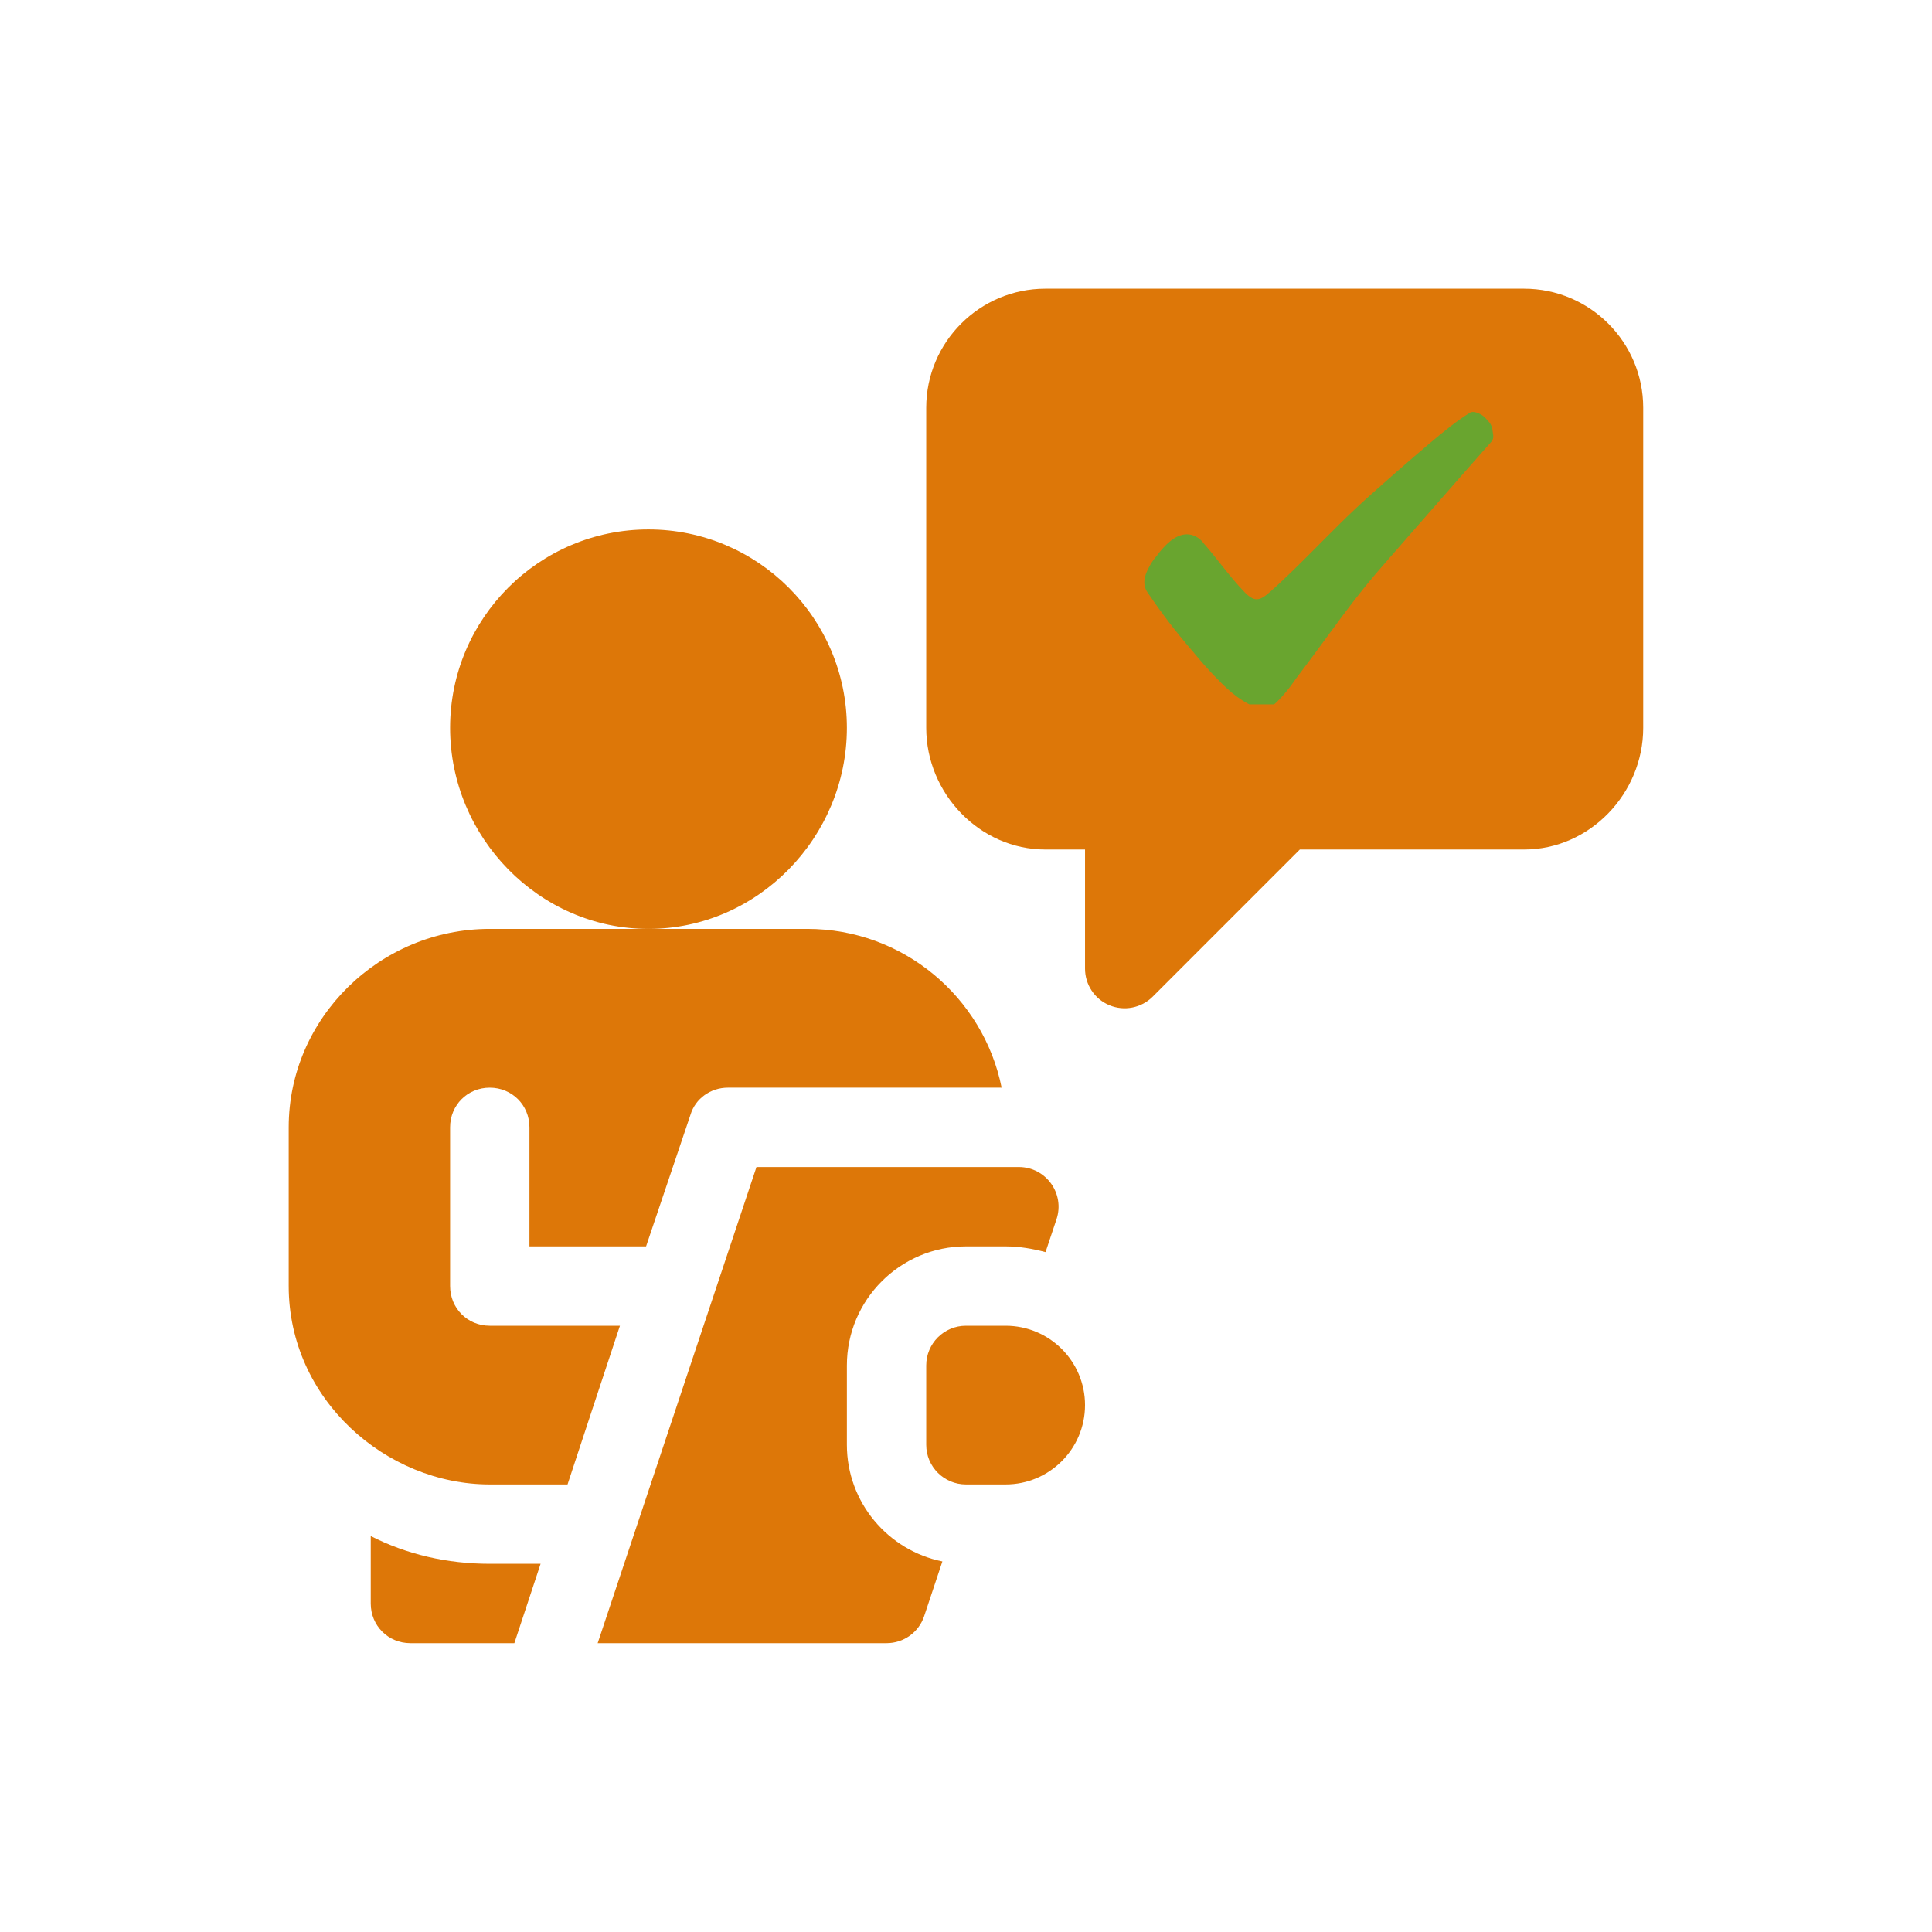 <?xml version="1.0"?>
<svg xmlns="http://www.w3.org/2000/svg" xmlns:xlink="http://www.w3.org/1999/xlink" width="132" zoomAndPan="magnify" viewBox="0 0 98.88 99" height="132" preserveAspectRatio="xMidYMid meet" version="1.0"><defs><clipPath id="0cae607749"><path d="M 18 78 L 28 78 L 28 84.457 L 18 84.457 Z M 18 78 " clip-rule="nonzero"/></clipPath><clipPath id="5e0bd82c29"><path d="M 14.734 47 L 52 47 L 52 77 L 14.734 77 Z M 14.734 47 " clip-rule="nonzero"/></clipPath><clipPath id="1bfa5fb103"><path d="M 30 59 L 55 59 L 55 84.457 L 30 84.457 Z M 30 59 " clip-rule="nonzero"/></clipPath><clipPath id="b8809aaaff"><path d="M 47 14.793 L 84.398 14.793 L 84.398 52 L 47 52 Z M 47 14.793 " clip-rule="nonzero"/></clipPath><clipPath id="a6177793f7"><path d="M 55.836 18.906 L 76.5 18.906 L 76.5 40.121 L 55.836 40.121 Z M 55.836 18.906 " clip-rule="nonzero"/></clipPath><clipPath id="8fbc97d08d"><path d="M 0.836 0.906 L 21.5 0.906 L 21.5 22.121 L 0.836 22.121 Z M 0.836 0.906 " clip-rule="nonzero"/></clipPath><clipPath id="5917a8b669"><rect x="0" width="22" y="0" height="23"/></clipPath><clipPath id="189c140895"><path d="M 58.48 21.109 L 76.457 21.109 L 76.457 36.094 L 58.48 36.094 Z M 58.48 21.109 " clip-rule="nonzero"/></clipPath></defs><path fill="#dd7708" d="M 43.336 37.297 C 43.336 31.691 38.777 27.129 33.168 27.129 C 27.562 27.129 23.004 31.691 23.004 37.297 C 23.004 42.902 27.562 47.598 33.168 47.598 C 38.777 47.598 43.336 42.902 43.336 37.297 Z M 43.336 37.297 " fill-opacity="1" fill-rule="nonzero"/><path fill="#dd7708" d="M 51.469 67.934 L 49.438 67.934 C 48.312 67.934 47.402 68.844 47.402 69.969 L 47.402 74.035 C 47.402 75.156 48.312 76.066 49.438 76.066 L 51.469 76.066 C 53.715 76.066 55.539 74.246 55.539 72 C 55.539 69.754 53.715 67.934 51.469 67.934 Z M 51.469 67.934 " fill-opacity="1" fill-rule="nonzero"/><g clip-path="url(#0cae607749)"><path fill="#dd7708" d="M 26.297 84.199 L 27.641 80.133 L 25.035 80.133 C 22.84 80.133 20.766 79.645 18.938 78.711 L 18.938 82.168 C 18.938 83.305 19.832 84.199 20.969 84.199 Z M 26.297 84.199 " fill-opacity="1" fill-rule="nonzero"/></g><g clip-path="url(#5e0bd82c29)"><path fill="#dd7708" d="M 25.035 76.066 L 29.023 76.066 C 28.855 76.57 31.562 68.363 31.707 67.934 L 25.035 67.934 C 23.898 67.934 23.004 67.039 23.004 65.898 L 23.004 57.766 C 23.004 56.629 23.898 55.734 25.035 55.734 C 26.176 55.734 27.07 56.629 27.07 57.766 L 27.07 63.867 L 33.047 63.867 C 32.902 64.293 35.18 57.543 35.324 57.117 C 35.57 56.301 36.344 55.734 37.238 55.734 L 51.266 55.734 C 50.332 51.098 46.223 47.598 41.305 47.598 L 25.035 47.598 C 19.406 47.598 14.734 52.16 14.734 57.766 L 14.734 65.898 C 14.734 71.715 19.727 76.066 25.035 76.066 Z M 25.035 76.066 " fill-opacity="1" fill-rule="nonzero"/></g><g clip-path="url(#1bfa5fb103)"><path fill="#dd7708" d="M 52.148 59.801 L 38.703 59.801 L 30.566 84.199 L 45.371 84.199 C 46.246 84.199 47.023 83.641 47.297 82.812 L 48.23 80.012 C 45.445 79.449 43.336 76.984 43.336 74.035 L 43.336 69.969 C 43.336 66.602 46.074 63.867 49.438 63.867 L 51.469 63.867 C 52.18 63.867 52.859 63.988 53.516 64.16 L 54.078 62.477 C 54.516 61.16 53.535 59.801 52.148 59.801 Z M 52.148 59.801 " fill-opacity="1" fill-rule="nonzero"/></g><g clip-path="url(#b8809aaaff)"><path fill="#dd7708" d="M 78.039 14.793 L 53.504 14.793 C 50.141 14.793 47.402 17.531 47.402 20.895 L 47.402 37.297 C 47.402 40.66 50.141 43.531 53.504 43.531 L 55.539 43.531 L 55.539 49.633 C 55.539 50.453 56.031 51.199 56.793 51.512 C 57.543 51.824 58.422 51.656 59.008 51.07 L 66.547 43.531 L 78.039 43.531 C 81.406 43.531 84.141 40.66 84.141 37.297 L 84.141 20.895 C 84.141 17.531 81.406 14.793 78.039 14.793 Z M 71.207 28.566 L 65.109 34.668 C 64.711 35.066 64.191 35.262 63.672 35.262 C 63.152 35.262 62.629 35.066 62.234 34.668 L 59.184 31.617 C 58.391 30.824 58.391 29.535 59.184 28.742 C 59.977 27.949 61.266 27.949 62.059 28.742 L 63.672 30.355 L 68.332 25.691 C 69.129 24.898 70.414 24.898 71.207 25.691 C 72.004 26.484 72.004 27.773 71.207 28.566 Z M 71.207 28.566 " fill-opacity="1" fill-rule="nonzero"/></g><g clip-path="url(#a6177793f7)"><g transform="matrix(1, 0, 0, 1, 55, 18)"><g clip-path="url(#5917a8b669)"><g clip-path="url(#8fbc97d08d)"><path fill="#dd7708" d="M 0.836 0.906 L 21.5 0.906 L 21.5 22.137 L 0.836 22.137 Z M 0.836 0.906 " fill-opacity="1" fill-rule="nonzero"/></g></g></g></g><g clip-path="url(#189c140895)"><path fill="#69a52f" d="M 64.684 36.348 C 64.676 36.348 64.672 36.348 64.668 36.348 L 64.664 36.348 C 64.598 36.348 64.531 36.336 64.469 36.312 C 63.609 36.008 63.016 35.512 62.277 34.75 C 61.824 34.281 61.406 33.809 61.035 33.348 L 61.031 33.348 C 60.16 32.336 59.496 31.465 58.73 30.34 C 58.5 29.996 58.531 29.559 58.832 29.039 L 58.832 29.035 C 58.941 28.832 59.047 28.68 59.16 28.547 L 59.242 28.457 L 59.238 28.445 C 59.598 27.977 60.133 27.379 60.758 27.379 C 60.836 27.379 60.914 27.391 60.988 27.406 C 61.234 27.469 61.473 27.633 61.625 27.848 L 61.633 27.855 L 61.637 27.863 C 61.934 28.199 62.219 28.559 62.496 28.91 C 62.891 29.406 63.297 29.918 63.746 30.375 C 63.766 30.395 63.824 30.457 63.875 30.496 C 64.023 30.613 64.16 30.707 64.336 30.707 C 64.527 30.707 64.723 30.598 65.062 30.293 C 65.898 29.547 66.738 28.703 67.547 27.887 C 68.16 27.273 68.793 26.633 69.426 26.039 C 70.223 25.285 72.395 23.391 73.254 22.672 C 73.949 22.086 74.586 21.566 75.27 21.145 C 75.305 21.121 75.355 21.109 75.414 21.109 C 75.629 21.109 75.914 21.266 76.043 21.406 C 76.219 21.594 76.305 21.691 76.352 21.797 C 76.402 21.902 76.422 22.035 76.457 22.305 C 76.477 22.422 76.438 22.551 76.355 22.641 C 75.48 23.625 73.969 25.355 72.633 26.883 L 72.629 26.887 C 71.949 27.668 71.305 28.402 70.848 28.926 C 69.695 30.238 68.871 31.363 67.914 32.668 C 67.441 33.312 66.953 33.98 66.375 34.738 L 66.371 34.746 C 65.965 35.332 65.59 35.777 65.215 36.109 C 65.141 36.176 65.059 36.23 64.973 36.277 C 64.883 36.324 64.785 36.348 64.684 36.348 " fill-opacity="1" fill-rule="nonzero"/></g></svg>

